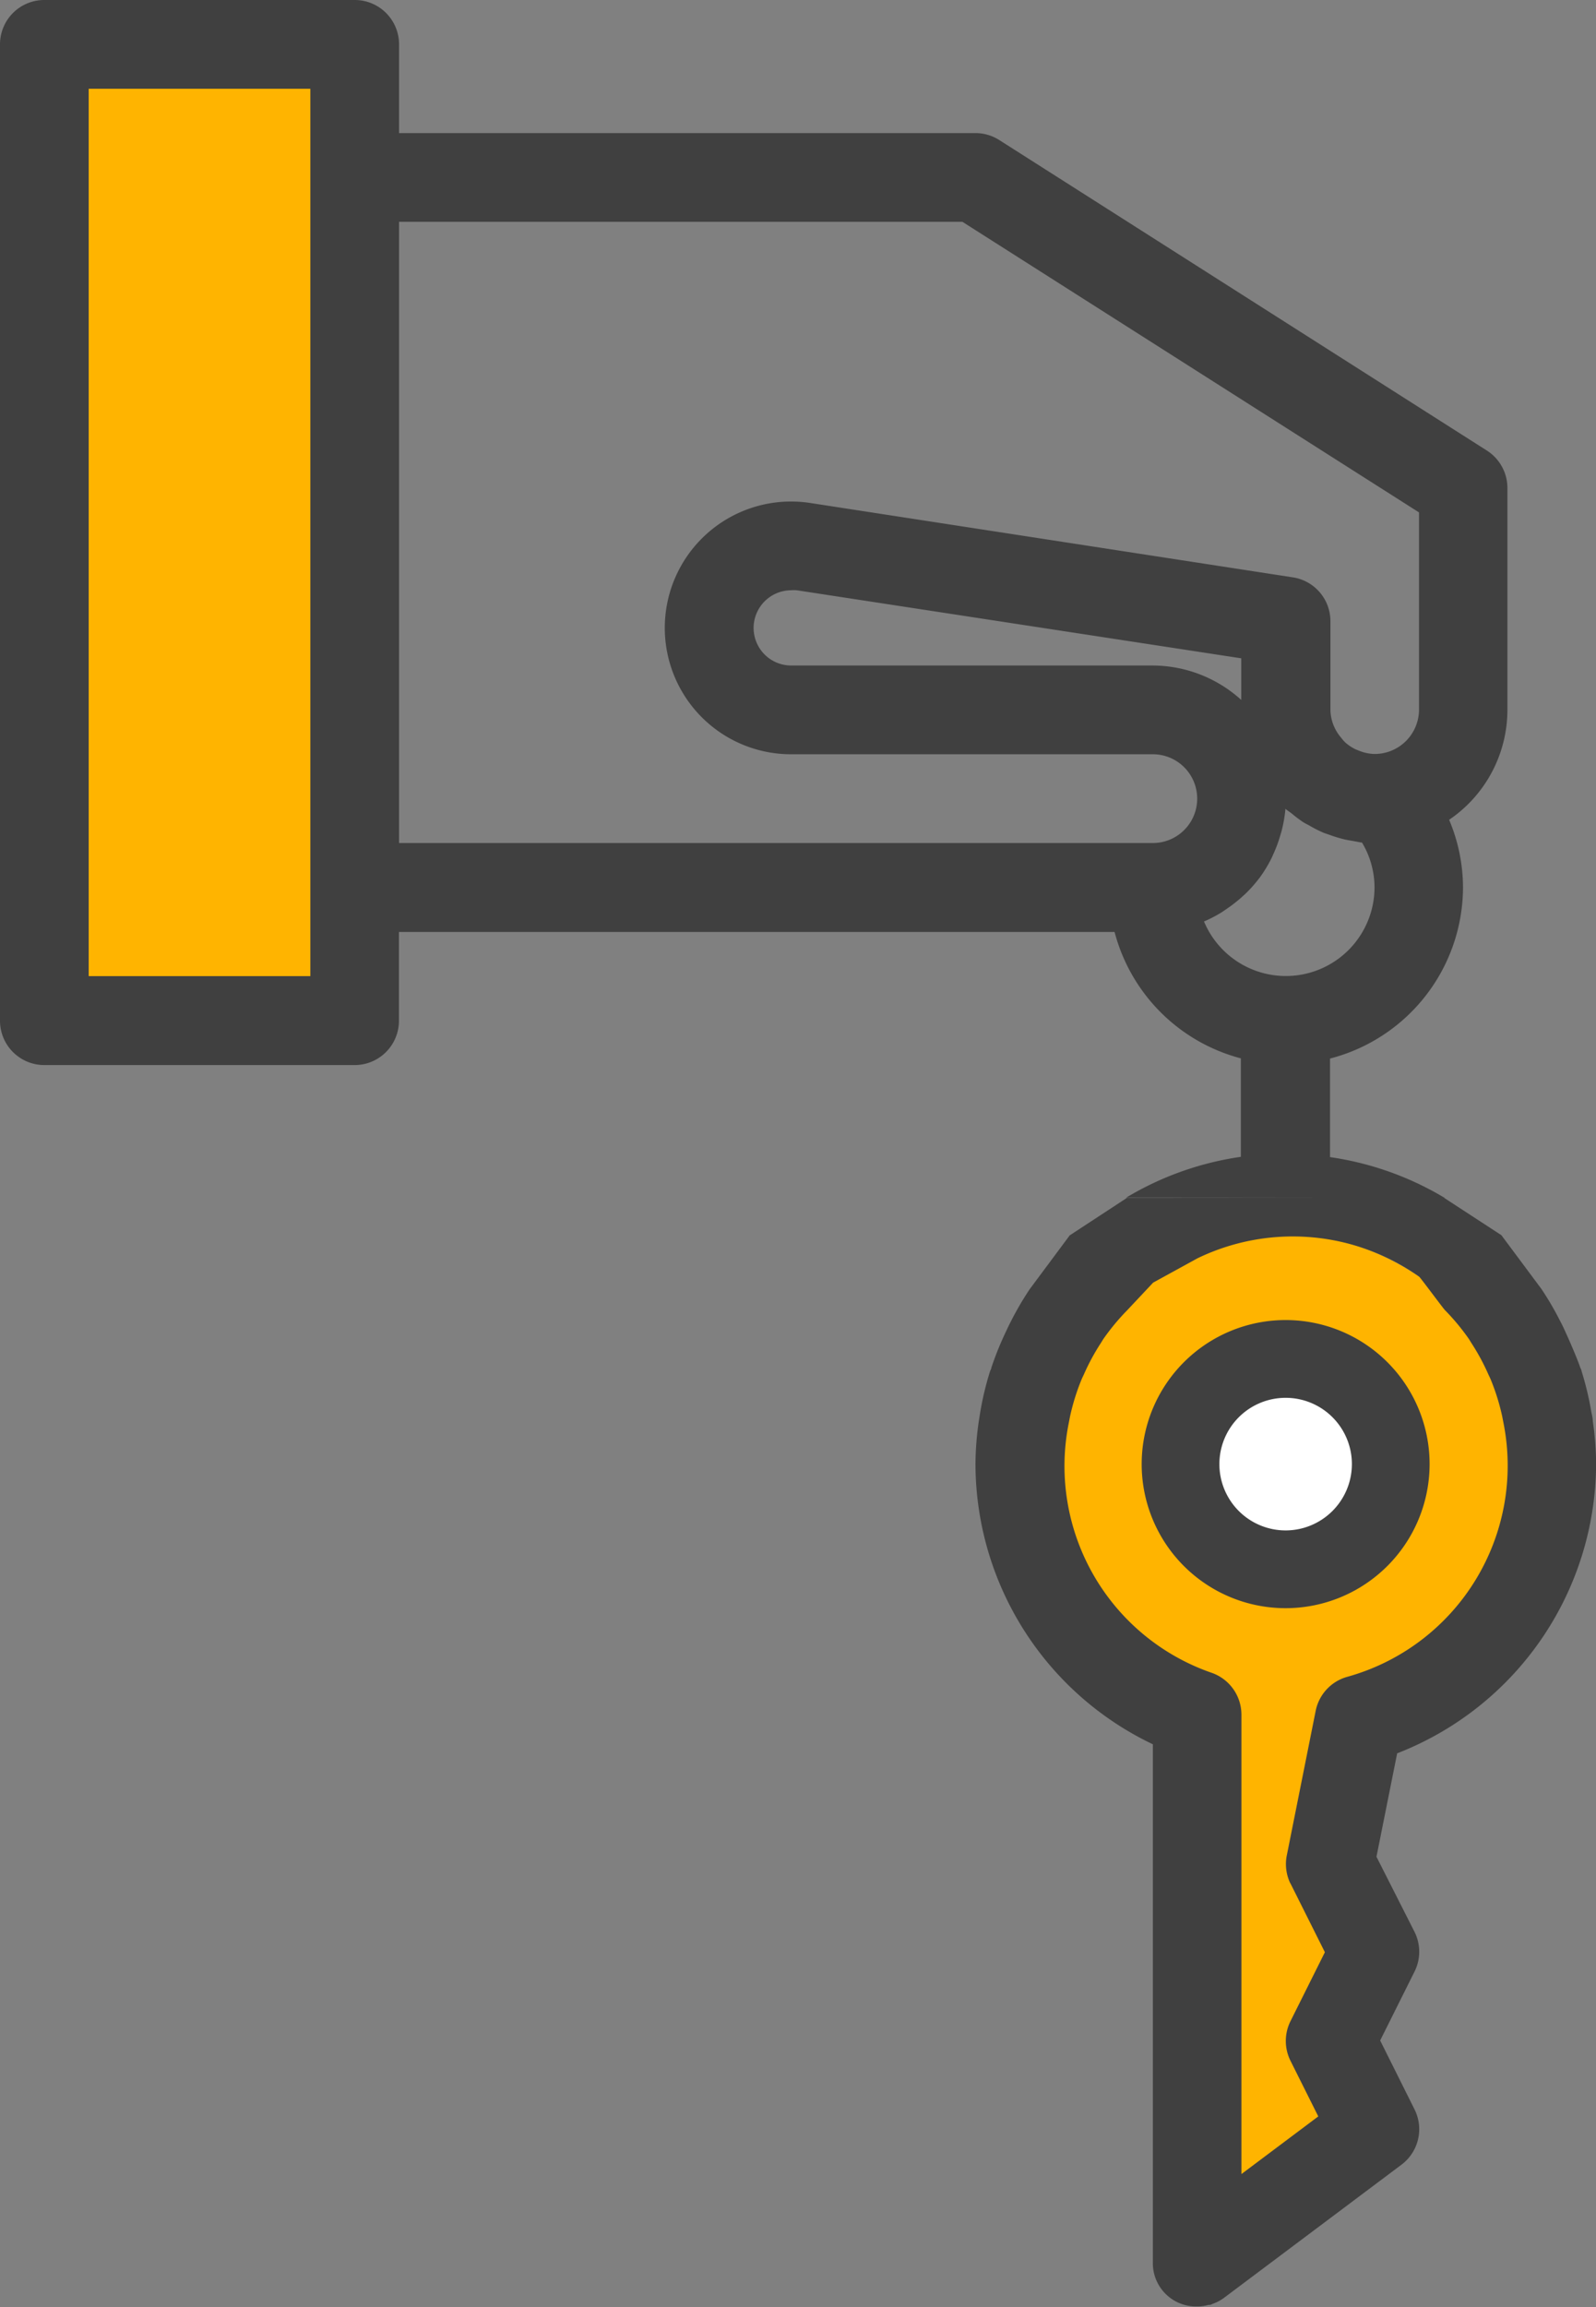 <svg xmlns="http://www.w3.org/2000/svg" width="16.43" height="23.733" viewBox="0 0 16.43 23.733">
    <rect x="0" y="0" width="16.43" height="23.733" fill="#808080" stroke="none"/>
    <defs>
        <style>
            .prefix__cls-1{fill:#ffb400}
        </style>
    </defs>
    <g id="prefix__Group_17" data-name="Group 17" transform="translate(-161.308 -2216.308)">
        <circle id="prefix__Ellipse_565" cx="2.5" cy="2.5" r="2.5" class="prefix__cls-1" data-name="Ellipse 565" transform="translate(172 2229)"/>
        <path id="prefix__Path_57" d="M169 2236.339l.224 2.444-.224 3.3 1.711-1.059-.265-2.546v-2.261z" class="prefix__cls-1" data-name="Path 57" transform="translate(4.631 -2.923)"/>
        <path id="prefix__Path_61" d="M162 2215.879h2.941v9.654H162z" class="prefix__cls-1" data-name="Path 61" transform="translate(0 1)"/>
        <g id="prefix__noun_Car_loans_1472699" data-name="noun_Car loans_1472699" transform="translate(161.308 2216.308)">
            <path id="prefix__Path_52" d="M30.164 33.082a1.082 1.082 0 1 0-1.082 1.082 1.083 1.083 0 0 0 1.082-1.082z" data-name="Path 52" transform="translate(-15.847 -18.021)" style="fill:#fff;stroke:#404040;stroke-width:.8px"/>
            <path id="prefix__Path_56" d="M16.873 14.323a3.17 3.17 0 0 0-1.181-.42v-1.014a1.824 1.824 0 0 0 1.369-1.761 1.8 1.8 0 0 0-.143-.695 1.367 1.367 0 0 0 .6-1.131V7.02a.457.457 0 0 0-.211-.385L12.286 3.44a.458.458 0 0 0-.245-.071H6.108v-.913A.456.456 0 0 0 5.651 2H2.456A.456.456 0 0 0 2 2.456V12.5a.456.456 0 0 0 .456.456h3.195a.456.456 0 0 0 .456-.456v-.913h7.367a1.823 1.823 0 0 0 1.3 1.3V13.9a3.17 3.17 0 0 0-1.181.42zm-1.589 7.05l.355.709-.354.709a.456.456 0 0 0 0 .408l.286.572-.791.593V19.64a.457.457 0 0 0-.3-.43A2.25 2.25 0 0 1 13 16.65l.016-.082a2.281 2.281 0 0 1 .116-.373c.008-.02.018-.039.027-.059a2.243 2.243 0 0 1 .174-.321l.024-.039a2.325 2.325 0 0 1 .249-.3l.265-.282.456-.25a2.254 2.254 0 0 1 2.282.188c.019.018.247.326.265.344a2.3 2.3 0 0 1 .249.3l.024.039a2.243 2.243 0 0 1 .174.321c.009.02.019.039.027.059a2.251 2.251 0 0 1 .116.373l.016.082a2.254 2.254 0 0 1-1.614 2.6.456.456 0 0 0-.322.35l-.295 1.476a.456.456 0 0 0 .034.297zM5.195 12.041H2.913V2.913h2.282v9.128zm.913-7.759h5.8l4.7 2.989V9.3a.457.457 0 0 1-.456.456.45.45 0 0 1-.155-.031l-.04-.016a.454.454 0 0 1-.112-.075.5.5 0 0 1-.04-.047.45.45 0 0 1-.109-.286V8.39a.456.456 0 0 0-.387-.451l-4.962-.764a1.3 1.3 0 1 0-.2 2.584h3.721a.456.456 0 1 1 0 .913h-7.76zm7.759 4.564h-3.722a.387.387 0 0 1-.387-.387.388.388 0 0 1 .384-.387.407.407 0 0 1 .061 0l4.575.7V9.2a1.363 1.363 0 0 0-.912-.354zm.527 2.633a1.313 1.313 0 0 0 .191-.1l.048-.033a1.414 1.414 0 0 0 .137-.106l.048-.043a1.358 1.358 0 0 0 .139-.155l.011-.014a1.362 1.362 0 0 0 .119-.195c.009-.017.016-.036.024-.053a1.31 1.31 0 0 0 .063-.167l.018-.06a1.4 1.4 0 0 0 .041-.233c.019.017.042.031.063.047a1.406 1.406 0 0 0 .122.092c.021.013.044.023.066.036a1.3 1.3 0 0 0 .145.073l.078.027a1.349 1.349 0 0 0 .148.043l.09.016c.03.005.05.011.076.013a.9.9 0 0 1 .129.462.913.913 0 0 1-1.755.351zm-.794 2.844l-.588.385-.412.554a3.187 3.187 0 0 0-.2.344c-.018.035-.034.07-.051.106a3.181 3.181 0 0 0-.144.359c0 .012-.009.023-.013.035a3.14 3.14 0 0 0-.1.415l-.016.1a3.158 3.158 0 0 0-.034.438 3.2 3.2 0 0 0 1.826 2.884v5.331a.445.445 0 0 0 .437.452H14.341a.452.452 0 0 0 .1-.016c.013 0 .025 0 .037-.009a.442.442 0 0 0 .123-.064l1.826-1.369a.456.456 0 0 0 .135-.569l-.354-.709.354-.709a.456.456 0 0 0 0-.408l-.392-.773.213-1.064a3.207 3.207 0 0 0 2.048-2.979 3.152 3.152 0 0 0-.034-.438c0-.034-.01-.068-.016-.1a3.147 3.147 0 0 0-.1-.416c0-.012-.009-.023-.013-.035-.041-.123-.178-.429-.2-.465a3.16 3.16 0 0 0-.2-.344l-.412-.553-.591-.385z" data-name="Path 56" transform="translate(-2 -2)" style="fill:#404040"/>
        </g>
    </g>
</svg>
